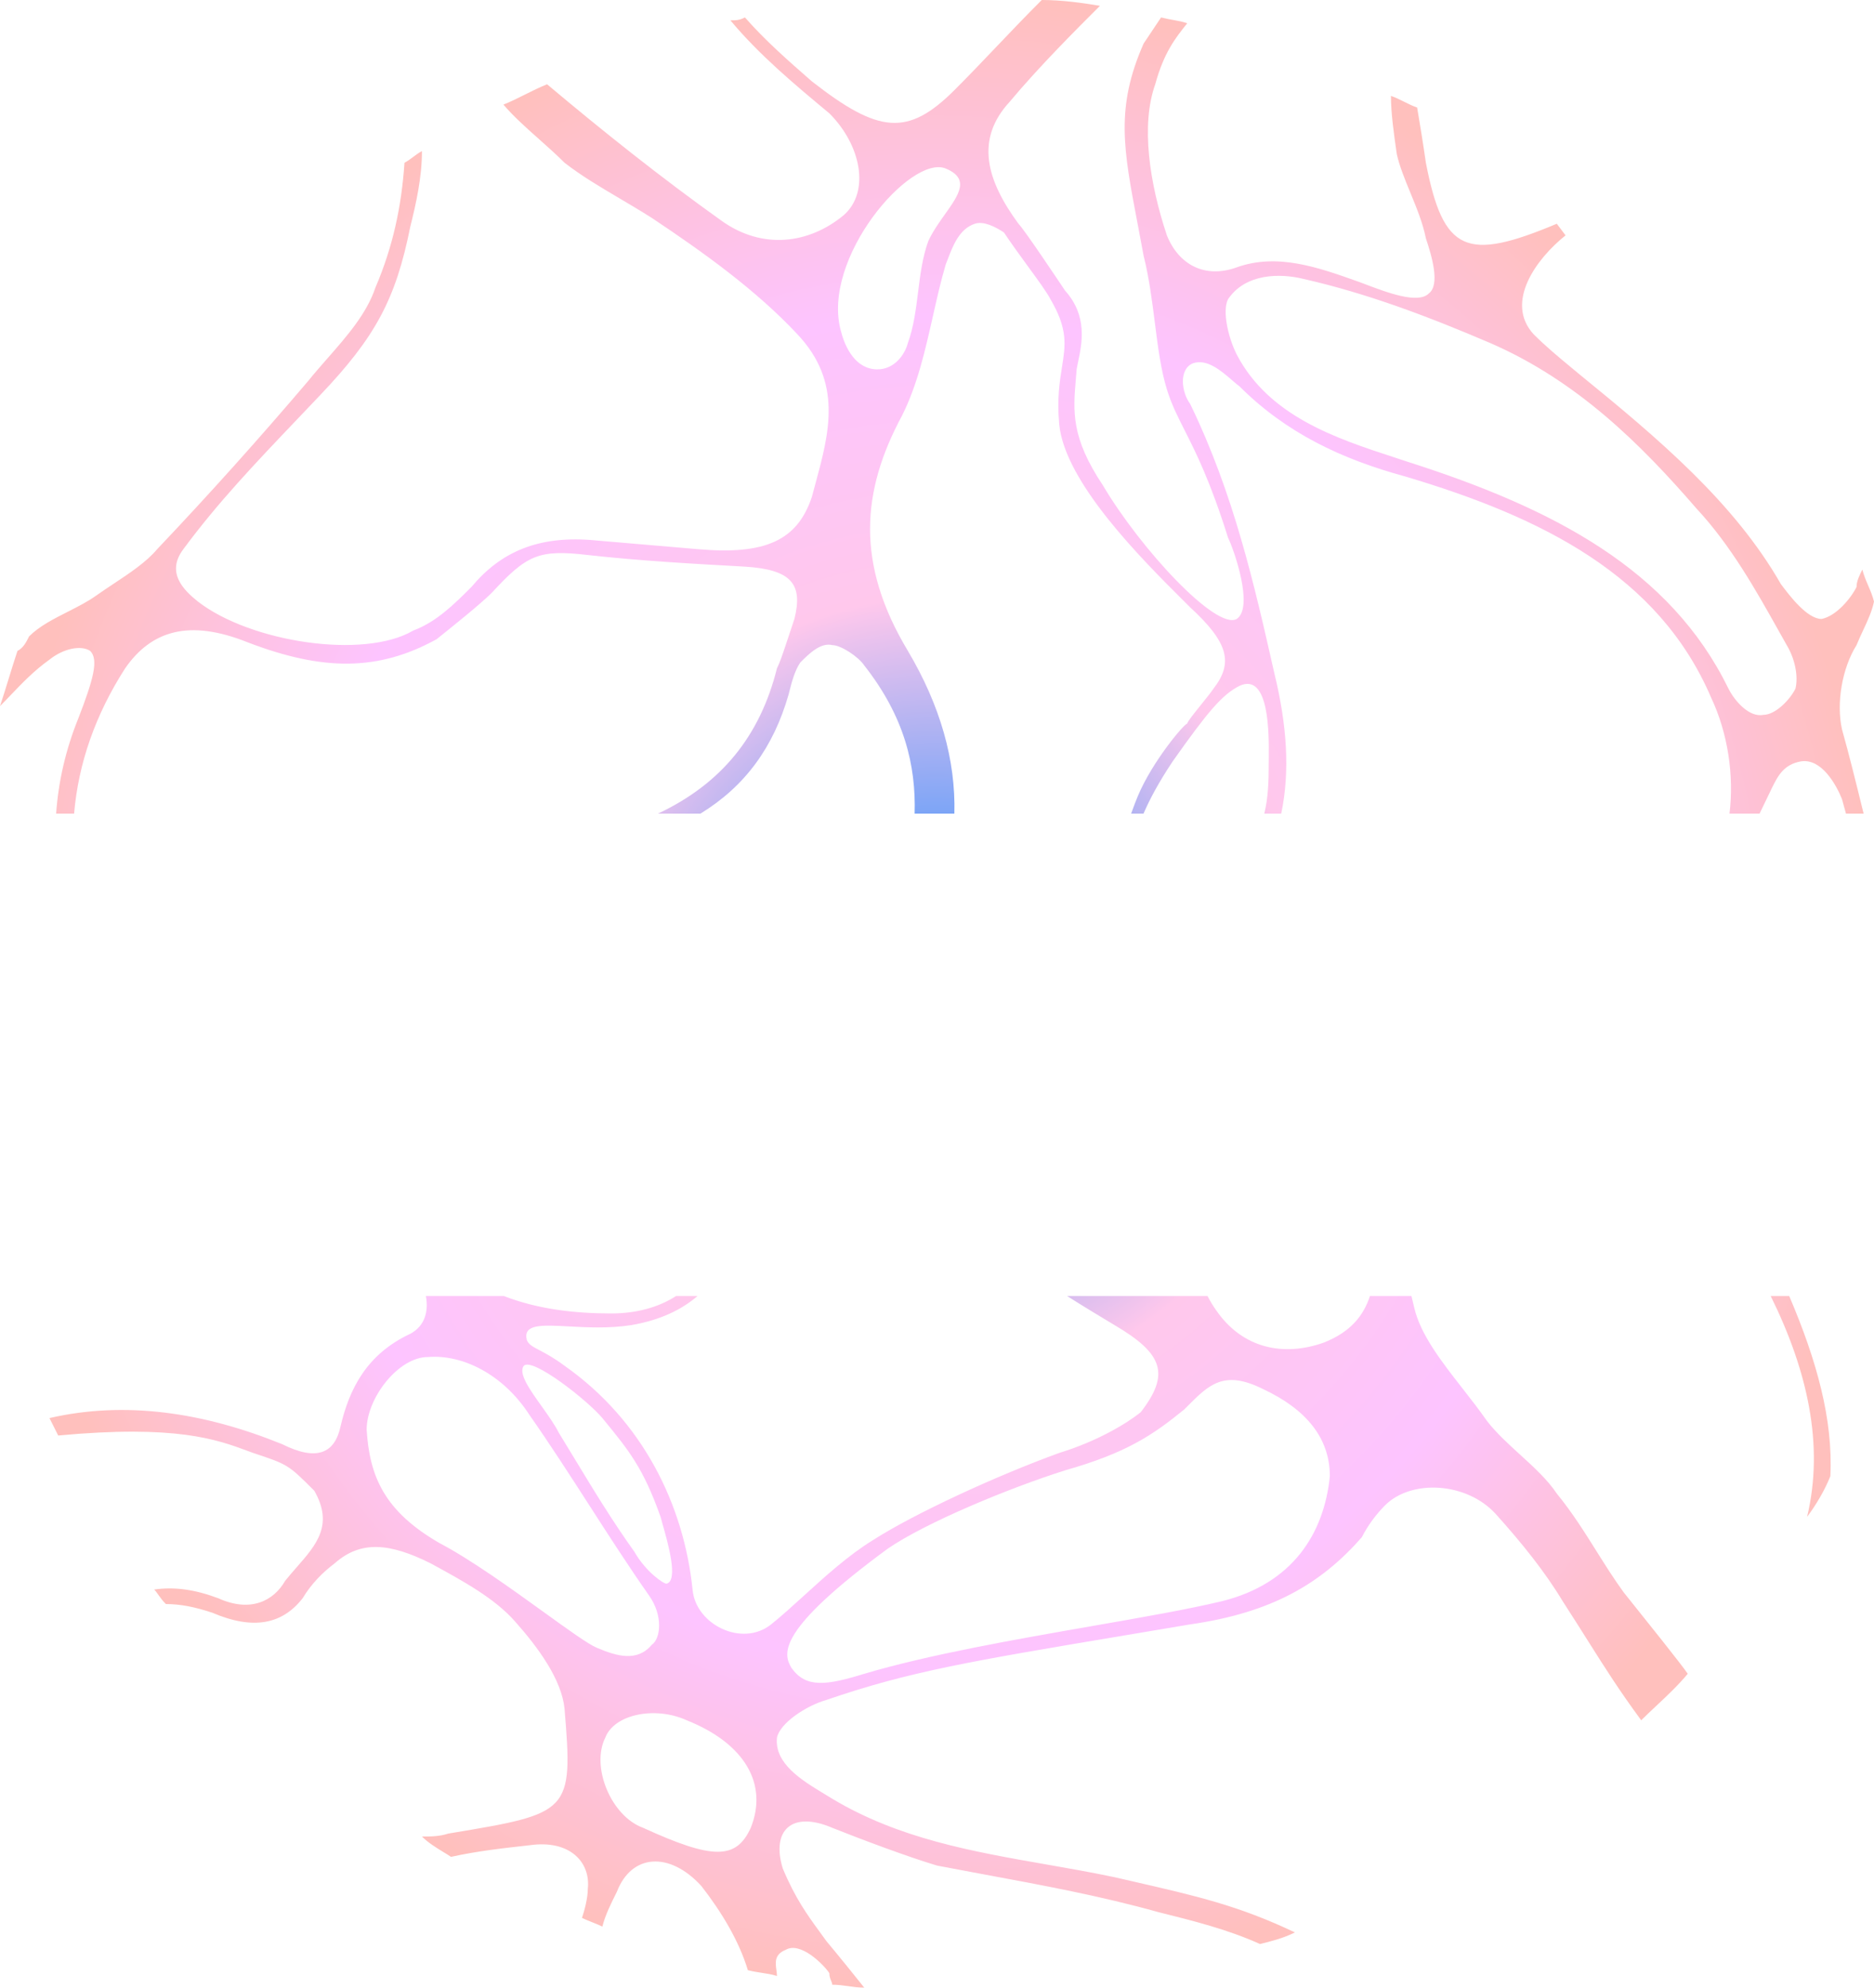 <?xml version="1.0" encoding="UTF-8"?> <svg xmlns="http://www.w3.org/2000/svg" width="1196" height="1268" viewBox="0 0 1196 1268" fill="none"> <path fill-rule="evenodd" clip-rule="evenodd" d="M1103.78 519.065H1122.96C1124.48 515.921 1126 512.758 1127.54 509.574C1128.68 507.188 1129.84 504.79 1131 502.38C1134.71 494.965 1138.43 487.55 1149.57 485.696C1162.57 483.842 1171.86 500.526 1175.57 509.795C1176.44 512.837 1177.29 515.93 1178.12 519.065H1189.38C1189.22 518.389 1189.05 517.714 1188.88 517.04C1184.44 498.988 1180.07 481.273 1175.57 465.304C1171.86 448.62 1175.57 426.374 1184.86 411.544C1186.1 408.455 1187.54 405.365 1188.98 402.276C1191.87 396.096 1194.76 389.916 1196 383.737C1195.07 380.029 1193.68 376.785 1192.29 373.541C1190.89 370.297 1189.5 367.053 1188.57 363.345C1186.71 367.053 1184.86 370.76 1184.86 374.468C1181.14 381.883 1171.86 393.006 1162.57 394.86C1153.29 394.86 1142.14 380.03 1136.57 372.615C1106.86 320.709 1058.57 279.924 1008.43 239.141C1006.8 237.789 1005.22 236.476 1003.67 235.192C994.577 227.669 986.646 221.105 978.714 213.187C960.143 192.795 980.571 164.988 999.143 150.158L993.571 142.743C936 166.842 921.143 161.281 910 103.813C908.143 90.837 906.286 79.713 904.429 68.59C901.643 67.664 898.857 66.273 896.071 64.883C893.285 63.492 890.5 62.102 887.714 61.175C887.714 72.298 889.571 85.275 891.429 98.251C893.185 106.142 896.603 114.447 900.112 122.971C904.021 132.47 908.042 142.241 910 152.012C913.714 163.135 919.286 181.672 911.857 187.234C904.984 194.094 885.393 186.673 870.735 181.12C869.55 180.671 868.397 180.235 867.286 179.819C841.287 170.55 815.285 161.281 789.286 170.55C768.857 177.965 752.143 168.696 744.714 150.158C733.571 116.79 728 79.713 737.286 53.76C742.857 33.368 750.286 24.099 757.714 14.83C754.586 13.789 752.043 13.333 749.099 12.805C746.8 12.392 744.257 11.935 741 11.123L729.857 27.807C711.871 68.612 716.919 95.046 725.988 142.537C727.219 148.985 728.525 155.821 729.857 163.135C733.408 177.312 735.261 191.913 737.04 205.926C738.983 221.228 740.836 235.829 744.714 248.409C747.628 257.861 751.398 265.317 756.026 274.468C763.197 288.648 772.427 306.898 783.714 342.953C787.429 350.368 800.429 387.445 789.286 394.86C776.286 402.275 728 350.368 703.857 309.585C683.428 278.996 684.847 262.428 686.656 241.314C686.821 239.396 686.988 237.44 687.143 235.433C687.389 233.96 687.732 232.326 688.104 230.554C690.544 218.944 694.216 201.464 679.714 185.38L679.703 185.363C675.955 179.751 653.71 146.447 650 142.743C629.571 114.936 622.143 88.982 644.429 64.883C663 42.637 687.143 18.538 702 3.708C690.857 1.854 677.857 0 664.857 0C654.401 10.438 644.917 20.39 635.66 30.105C626.831 39.37 618.208 48.419 609.143 57.468C579.429 87.129 560.857 85.275 518.143 51.907C503.286 38.93 488.429 25.953 475.429 11.123C471.714 12.976 469.857 12.977 466.143 12.977C484.714 35.222 507 53.76 529.286 72.298C549.714 92.69 555.286 122.351 538.571 137.182C516.286 155.719 486.571 159.427 460.571 140.889C421.571 113.082 384.429 83.421 349.143 53.76C344.5 55.614 339.856 57.932 335.213 60.249C330.571 62.566 325.928 64.883 321.286 66.737C327.919 74.462 335.869 81.53 343.96 88.724C349.46 93.614 355.025 98.562 360.286 103.813C371.113 112.219 382.72 119.07 395.106 126.38C401.841 130.354 408.805 134.465 416 139.035C449.429 161.28 482.857 185.38 508.857 213.187C537.975 243.962 529.18 276.313 520.353 308.787C519.609 311.524 518.865 314.262 518.143 317C508.857 344.807 488.428 354.076 445.714 350.368C434.576 349.442 423.901 348.515 413.226 347.589C402.544 346.661 391.861 345.734 380.714 344.807C343.571 341.099 319.428 352.223 300.857 374.468C289.714 385.591 278.571 396.713 263.714 402.275C232.143 420.813 159.714 409.69 126.285 383.737C117 376.321 105.857 365.199 117 350.368C138.917 320.677 163.475 294.937 189.559 267.597C194.417 262.504 199.328 257.356 204.285 252.117C239.571 215.041 252.571 190.941 261.857 144.596C265.571 129.766 269.286 113.082 269.286 96.398C267.428 97.325 265.571 98.715 263.713 100.106C261.857 101.496 260 102.886 258.143 103.813C256.286 131.62 250.714 157.573 239.571 183.527C234.039 200.093 221.297 214.604 209.015 228.59C204.805 233.383 200.65 238.116 196.857 242.848C165.286 279.924 133.714 315.146 100.286 350.368C93.474 358.528 82.664 365.69 72.256 372.586C68.476 375.091 64.749 377.56 61.286 380.029C55.931 383.847 49.632 387.035 43.296 390.243C34.248 394.823 25.125 399.441 18.571 405.982C16.714 409.69 14.857 413.398 11.143 415.252C9.285 420.815 7.427 426.842 5.569 432.869C3.713 438.892 1.856 444.914 0 450.474C2.266 448.212 4.532 445.839 6.852 443.41C14.039 435.886 21.744 427.82 31.571 420.813C40.857 413.398 52 411.544 57.571 415.252C63.143 420.813 59.429 433.789 50.143 457.889C41.926 478.12 37.264 498.512 35.823 519.065H47.283C50.049 486.798 60.949 455.817 79.857 426.374C96.571 402.275 120.714 394.86 157.857 409.69C206.143 428.228 241.429 428.228 278.571 407.836L278.587 407.824C287.878 400.404 306.433 385.587 313.857 378.176C336.143 354.076 343.571 350.368 375.143 354.076C408.562 357.783 441.981 359.636 475.399 361.49L475.429 361.491C505.143 363.345 512.571 372.614 507 394.86L501.428 411.544C499.572 417.104 497.714 422.667 495.857 426.374C485.038 469.574 460.43 499.994 419.881 519.065H447.01C475.605 501.556 493.699 476.553 503.286 443.058C505.143 435.643 507 428.228 510.714 422.666C516.286 417.105 523.714 409.69 531.143 411.544C536.714 411.544 547.857 418.959 551.571 424.521C577.291 457.196 584.613 488.403 583.727 519.065H609.087C609.981 484.876 600.095 450.064 579.428 415.252C546 359.637 549.714 313.292 575.714 265.094C585.509 245.539 590.461 223.568 595.359 201.836C597.89 190.603 600.407 179.434 603.572 168.696C603.997 167.634 604.422 166.524 604.859 165.385C608.234 156.576 612.276 146.026 622.143 142.743C627.714 140.889 635.143 144.596 640.714 148.304C645.6 155.619 651.2 163.291 656.261 170.226C662.744 179.107 668.343 186.778 670.428 190.941C681.629 209.948 679.995 220.189 677.748 234.27C676.27 243.537 674.526 254.468 676 270.655C679.545 307.807 728.757 356.778 755.843 383.73C757.139 385.02 758.384 386.259 759.572 387.444C783.714 409.69 787.429 422.666 774.429 439.351C772.881 441.668 769.721 445.595 766.561 449.522C762.138 455.019 757.714 460.515 757.714 461.597C755.857 461.597 735.429 485.696 726.143 507.942C724.966 510.684 723.539 514.503 721.899 519.065H729.795C733.6 510.231 739.301 499.363 748.429 485.696C770.714 454.181 780 443.058 791.143 437.497C810.225 428.839 809.862 468.707 809.732 483.064C809.722 484.077 809.714 484.963 809.714 485.696C809.714 499.081 809.336 509.068 806.873 519.065H817.68C823.388 491.978 821.268 462.254 813.429 430.082C800.429 372.614 787.429 315.146 759.572 257.678C754 250.263 752.143 235.433 761.428 231.725C770.327 228.764 779.224 236.442 786.231 242.488C787.999 244.014 789.646 245.435 791.143 246.556C820.857 276.217 856.143 292.901 897 304.023C984.286 329.976 1058.57 367.053 1092 444.913C1102.81 467.846 1106.74 494.707 1103.78 519.065ZM1125.43 456.035C1132.86 456.035 1142.14 446.766 1145.86 439.351C1147.71 431.936 1145.86 420.813 1140.29 411.544C1138.79 408.884 1137.29 406.209 1135.78 403.524C1120.51 376.275 1104.69 348.041 1082.71 324.415C1047.43 283.631 1006.57 242.848 950.857 218.749C911.857 202.064 872.857 187.234 832 177.965C817.143 174.257 794.857 174.257 783.714 190.941C780 198.357 783.714 215.041 789.286 226.164C809.929 265.659 852.881 279.704 890.097 291.873C893.058 292.842 895.983 293.798 898.857 294.754C991.715 324.415 1066 363.345 1103.14 439.351C1106.86 446.766 1116.14 457.889 1125.43 456.035ZM603.077 136.706C611.986 124.18 619.21 114.025 603.572 107.521C581.286 98.251 523.714 164.988 536.714 211.333C538.572 218.749 544.143 233.579 557.143 235.433C570.143 237.286 577.571 226.164 579.428 218.749C583.143 208.552 584.536 197.429 585.929 186.307C587.322 175.184 588.714 164.061 592.428 153.866C595.198 147.783 599.29 142.03 603.077 136.706Z" fill="url(#paint0_radial_340_1594)"></path> <path d="M1141.89 826.796H1130.07C1153.57 874.376 1164.29 921.934 1153.29 967.684C1158.86 960.269 1164.43 951 1168.14 941.731C1169.95 905.733 1159.49 867.987 1141.89 826.796Z" fill="url(#paint1_radial_340_1594)"></path> <path fill-rule="evenodd" clip-rule="evenodd" d="M900.79 826.796H874.301C870.284 839.072 862.295 849.551 845 856.456C819 865.725 793 860.164 776.286 836.064C774.14 833.066 772.292 829.969 770.65 826.796H681.048C690.918 833.081 701.057 839.207 711.286 845.334C742.857 863.871 746.571 876.848 728 900.947C718.714 908.363 700.143 919.485 676 926.901C635.143 941.731 583.143 965.83 557.143 982.514C541.441 992.16 526.524 1005.73 512.904 1018.11C505.583 1024.77 498.636 1031.09 492.143 1036.27C473.571 1051.11 443.857 1036.27 442 1014.03C436.428 960.269 410.429 906.509 360.286 871.287C353.456 866.173 348.196 863.411 344.325 861.378C339.776 858.988 337.146 857.607 336.143 854.602C333.922 844.626 345.645 845.255 362.974 846.184C374.626 846.809 388.813 847.569 403 845.334C421.286 842.186 434.861 835.62 445.181 826.796H431.481C420.445 833.899 406.43 837.918 390 837.918C366.847 837.918 343.148 835.195 321.566 826.796H271.814C273.664 837.095 270.859 846.056 261.857 850.895C234 863.871 222.857 886.117 217.286 910.216C213.571 926.901 202.429 932.462 180.143 921.339C130 900.947 79.857 893.532 31.571 904.655L37.143 915.778C112.502 908.78 138.246 918.291 158.075 925.616C159.258 926.053 160.421 926.483 161.571 926.901C183.857 934.316 183.857 934.316 200.571 951C213.039 972.779 201.966 985.42 189.303 999.877C186.875 1002.65 184.39 1005.49 182 1008.47C174.571 1021.44 159.714 1028.86 139.286 1019.59C124.429 1014.03 111.428 1012.18 98.428 1014.03C99.198 1014.8 99.967 1015.88 100.869 1017.16C102.143 1018.95 103.681 1021.13 105.857 1023.3C115.143 1023.3 124.429 1025.15 135.571 1028.86C161.571 1039.98 180.143 1036.27 193.143 1019.59C198.714 1010.32 206.143 1002.91 213.571 997.345C230.286 982.514 248.857 984.369 274.857 997.345C295.286 1008.47 315.714 1019.59 328.714 1034.42C343.571 1051.11 358.428 1071.5 360.286 1090.04C365.832 1156.47 364.017 1156.77 287.059 1169.57L286 1169.75C280.428 1171.6 274.857 1171.6 269.286 1171.6C273.325 1175.63 278.341 1178.69 282.918 1181.48C284.653 1182.54 286.325 1183.56 287.857 1184.58C304.564 1180.87 321.27 1179.02 337.977 1177.17L338 1177.16C364 1173.46 377 1188.29 375.143 1204.97C375.143 1210.53 373.286 1217.95 371.429 1223.51C373.286 1224.44 375.608 1225.36 377.93 1226.29C380.251 1227.22 382.572 1228.14 384.429 1229.07C386.286 1221.66 390 1214.24 393.714 1206.82C403 1182.73 427.143 1180.87 447.572 1203.12C460.571 1219.8 471.714 1238.34 477.286 1256.88C480.693 1257.73 483.71 1258.19 486.516 1258.62C489.826 1259.12 492.842 1259.58 495.857 1260.58C495.857 1259.38 495.682 1258.08 495.503 1256.76C494.857 1251.98 494.158 1246.8 501.428 1243.9C510.714 1238.34 525.572 1253.17 529.286 1258.73C529.286 1260.9 529.923 1262.44 530.451 1263.71C530.824 1264.61 531.143 1265.38 531.143 1266.15C534.857 1266.15 538.107 1266.61 541.357 1267.07C544.607 1267.54 547.857 1268 551.571 1268L551.561 1267.99C544.136 1258.72 536.71 1249.46 527.429 1238.34C526.102 1236.49 524.776 1234.67 523.45 1232.85C515.49 1221.96 507.531 1211.06 499.571 1191.99C492.143 1167.89 505.143 1154.92 531.143 1166.04C549.714 1173.46 579.429 1184.58 598 1190.14C608.31 1192.12 618.534 1194.01 628.693 1195.9C666.112 1202.83 702.627 1209.59 739.143 1219.8C761.428 1225.36 783.714 1230.92 804.143 1240.19C811.57 1238.34 819.001 1236.49 826.429 1232.78C790.481 1215.69 764 1209.63 722.262 1200.07C718.719 1199.26 715.065 1198.43 711.286 1197.56C696.788 1194.49 682.186 1191.93 667.603 1189.39C620.541 1181.16 573.677 1172.98 531.143 1147.5C529.552 1146.51 527.877 1145.5 526.155 1144.46C511.791 1135.77 494.199 1125.13 495.857 1108.57C497.714 1099.3 514.429 1088.18 527.429 1084.47C580.355 1066.31 618.551 1059.92 719.413 1043.02C731.805 1040.94 745.144 1038.71 759.572 1036.27C811.571 1028.86 843.143 1010.32 869.143 980.661C872.857 973.246 878.429 965.83 884 960.269C900.714 943.585 936 945.438 954.572 965.83C971.286 984.369 986.143 1002.91 997.286 1021.44C1003.45 1030.96 1008.6 1039.12 1013.35 1046.64C1024.34 1064.05 1033.17 1078.04 1047.43 1097.45C1050.46 1094.43 1053.69 1091.4 1056.98 1088.31C1063.79 1081.93 1070.89 1075.28 1077.14 1067.79C1073.43 1062.23 1051.18 1034.47 1036.33 1015.93L1036.29 1015.88C1030.05 1007.32 1024.46 998.425 1018.84 989.48C1011.08 977.13 1003.27 964.68 993.571 952.854C987.584 943.888 978.915 935.993 970.158 928.018C962.619 921.153 955.014 914.227 949 906.509C944.224 899.623 938.842 892.737 933.46 885.851C920.006 868.638 906.551 851.424 902.571 834.211C901.928 831.715 901.335 829.243 900.79 826.796ZM697.333 1037.28C729.339 1031.7 758.726 1026.57 780 1021.44C824.571 1010.32 845 978.807 848.714 941.731C848.714 917.632 833.857 899.093 806 886.117C781.146 873.712 771.566 883.329 757.792 897.155C757.157 897.793 756.512 898.439 755.857 899.093C735.429 915.778 718.714 926.901 679.714 938.024C644.429 949.146 590.571 971.392 566.429 988.076C495.857 1039.98 499.571 1054.81 505.143 1064.08C514.428 1077.06 527.429 1075.2 551.571 1067.79C593.143 1055.45 648.31 1045.83 697.333 1037.28ZM410.428 1166.04C455 1186.43 469.857 1186.43 479.143 1166.04C490.286 1138.23 475.429 1112.28 438.286 1097.45C417.857 1088.18 391.857 1093.74 386.286 1108.57C377 1127.11 390 1158.63 410.428 1166.04ZM384.429 904.655C375.143 893.532 339.857 865.725 334.286 871.287C330.667 876.103 338.017 886.394 345.649 897.08C349.768 902.845 353.968 908.726 356.572 913.924C360.02 919.518 363.468 925.211 366.963 930.982C378.526 950.071 390.596 970.001 404.857 989.93C412.286 1002.91 423.428 1010.32 425.286 1010.32C433.267 1008.73 426.156 983.854 422.822 972.188C422.276 970.281 421.832 968.726 421.571 967.684C410.555 936.526 401.353 925.301 384.993 905.344L384.429 904.655ZM234 912.07C235.857 941.731 245.143 963.977 280.428 984.369C300.674 995.005 326.422 1013.57 347.149 1028.52C362.547 1039.63 375.173 1048.73 380.714 1051.11C393.714 1056.67 406.714 1060.37 416 1049.25C421.571 1045.54 423.428 1030.71 414.143 1017.74C401.143 999.199 388.607 979.734 376.071 960.269C363.536 940.804 351 921.339 338 902.801C321.286 876.848 295.286 863.871 273 865.725C254.429 865.725 234 891.679 234 912.07Z" fill="url(#paint2_radial_340_1594)"></path> <defs> <radialGradient id="paint0_radial_340_1594" cx="0" cy="0" r="1" gradientUnits="userSpaceOnUse" gradientTransform="translate(598 634) rotate(90) scale(634 598)"> <stop stop-color="#0D87FF"></stop> <stop offset="0.401" stop-color="#FFC8EC"></stop> <stop offset="0.682" stop-color="#FDC4FF"></stop> <stop offset="1" stop-color="#FFC0BD"></stop> </radialGradient> <radialGradient id="paint1_radial_340_1594" cx="0" cy="0" r="1" gradientUnits="userSpaceOnUse" gradientTransform="translate(598 634) rotate(90) scale(634 598)"> <stop stop-color="#0D87FF"></stop> <stop offset="0.401" stop-color="#FFC8EC"></stop> <stop offset="0.682" stop-color="#FDC4FF"></stop> <stop offset="1" stop-color="#FFC0BD"></stop> </radialGradient> <radialGradient id="paint2_radial_340_1594" cx="0" cy="0" r="1" gradientUnits="userSpaceOnUse" gradientTransform="translate(598 634) rotate(90) scale(634 598)"> <stop stop-color="#0D87FF"></stop> <stop offset="0.401" stop-color="#FFC8EC"></stop> <stop offset="0.682" stop-color="#FDC4FF"></stop> <stop offset="1" stop-color="#FFC0BD"></stop> </radialGradient> </defs> </svg> 